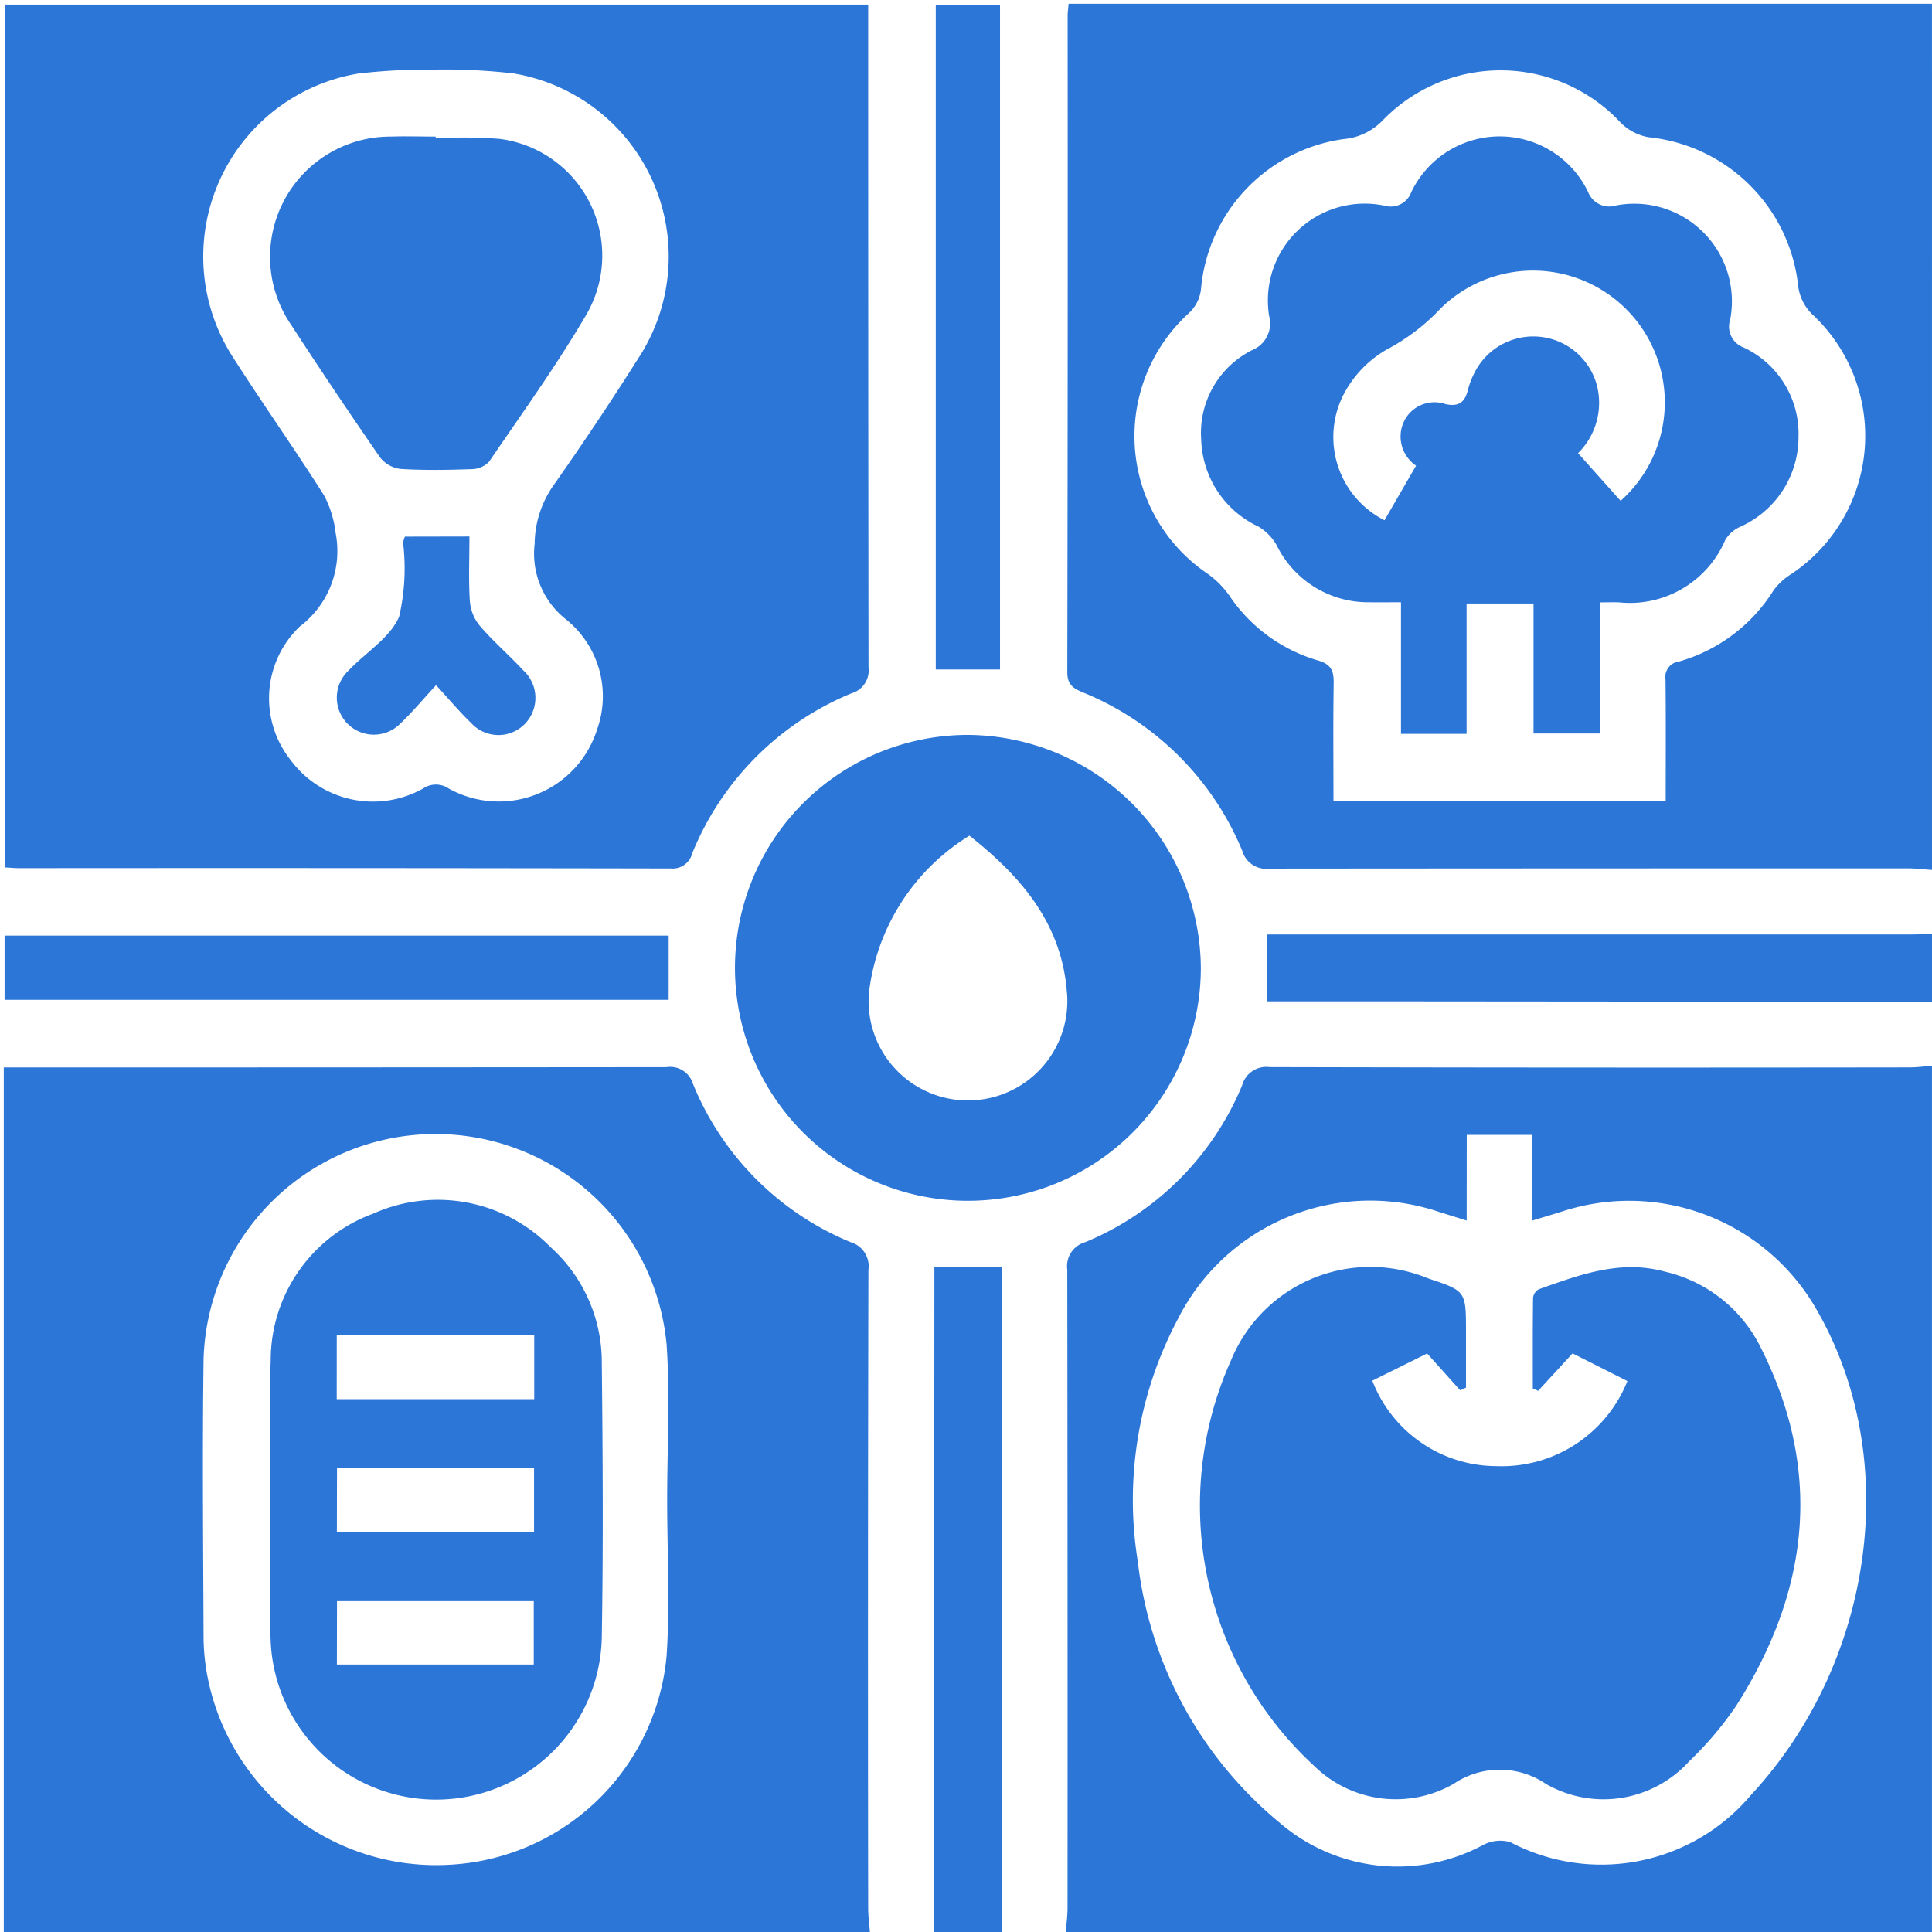 <?xml version="1.0" encoding="utf-8"?><svg xmlns="http://www.w3.org/2000/svg" xmlns:xlink="http://www.w3.org/1999/xlink" width="74" height="74" viewBox="0 0 74 74"><defs><clipPath id="a"><rect width="74" height="74" fill="#2c76d7"/></clipPath></defs><g clip-path="url(#a)"><path d="M.751,245.234V212.12h.8q12.289,0,24.578-.011a.91.91,0,0,1,1.018.636,11.078,11.078,0,0,0,6.039,6.067.96.96,0,0,1,.682,1.061q-.027,12.217-.009,24.434c0,.309.043.618.066.927ZM26.16,228.695h0c0-1.993.114-3.994-.023-5.978a8.889,8.889,0,0,0-17.733.541c-.05,3.6-.015,7.207,0,10.811a8.3,8.3,0,0,0,.145,1.358,8.921,8.921,0,0,0,9.244,7.233,8.817,8.817,0,0,0,8.344-7.987c.134-1.984.023-3.985.023-5.978" transform="translate(-0.606 -171.234)" fill="#2c76d7"/><path d="M245.256,33.926c-.309-.021-.619-.061-.928-.061q-12.216,0-24.433.01a.957.957,0,0,1-1.058-.685,11.16,11.16,0,0,0-6.129-6.075c-.369-.155-.573-.308-.572-.766q.023-12.577.013-25.154c0-.117.019-.234.036-.446h33.07Zm-10.2-2.649c0-1.572.011-3.1-.007-4.636a.6.6,0,0,1,.522-.7,6.312,6.312,0,0,0,3.606-2.709,2.4,2.4,0,0,1,.668-.626,6.359,6.359,0,0,0,.8-9.985,1.845,1.845,0,0,1-.51-1.023A6.419,6.419,0,0,0,234.4,5.86a1.985,1.985,0,0,1-1.072-.561,6.279,6.279,0,0,0-9.087-.108,2.378,2.378,0,0,1-1.537.743,6.362,6.362,0,0,0-5.449,5.767,1.48,1.48,0,0,1-.45.887,6.362,6.362,0,0,0,.7,9.989,3.528,3.528,0,0,1,.843.848,6.164,6.164,0,0,0,3.359,2.468c.554.154.639.416.632.9-.023,1.483-.008,2.966-.008,4.481Z" transform="translate(-171.256 -0.605)" fill="#2c76d7"/><path d="M211.838,245.013c.023-.309.066-.618.066-.927q.006-12.221-.01-24.442a.956.956,0,0,1,.691-1.054,11.1,11.1,0,0,0,6.008-6.009.957.957,0,0,1,1.051-.695q12.257.029,24.514.011c.286,0,.571-.04.856-.061v33.177Zm15.354-27.25c-.435-.135-.73-.229-1.026-.32a8.25,8.25,0,0,0-10.035,4.091,14.78,14.78,0,0,0-1.535,9.29,15.234,15.234,0,0,0,5.445,10.015,6.915,6.915,0,0,0,7.777.843,1.4,1.4,0,0,1,1.041-.112,7.492,7.492,0,0,0,9.219-1.8c4.7-5.071,5.82-12.845,2.53-18.573a8.266,8.266,0,0,0-9.736-3.789c-.361.114-.724.221-1.177.359v-3.286h-2.5Z" transform="translate(-171.015 -171.013)" fill="#2c76d7"/><path d="M277.289,188.234l-21.548-.018h-3.925v-2.56h24.609c.288,0,.576-.012.864-.018Z" transform="translate(-203.289 -149.863)" fill="#2c76d7"/><path d="M185.639,277.28q.008-12.29.015-24.579c0-.284,0-.568,0-.9h2.581V277.28Z" transform="translate(-149.865 -203.28)" fill="#2c76d7"/><path d="M1.03.9H34.085v.731q0,12.327.013,24.654a.916.916,0,0,1-.667,1A11.173,11.173,0,0,0,27.349,33.4a.778.778,0,0,1-.829.589q-12.471-.023-24.942-.012c-.165,0-.331-.017-.548-.028Zm16.5,2.492a22.778,22.778,0,0,0-2.993.152A7.106,7.106,0,0,0,9.787,14.457c1.124,1.761,2.333,3.467,3.451,5.231a4.075,4.075,0,0,1,.45,1.453,3.622,3.622,0,0,1-1.37,3.576,3.8,3.8,0,0,0-.354,5.119,3.923,3.923,0,0,0,5.09,1.08.869.869,0,0,1,.972.014A3.948,3.948,0,0,0,23.7,28.669a3.778,3.778,0,0,0-1.209-4.238,3.2,3.2,0,0,1-1.181-2.877A3.966,3.966,0,0,1,22,19.36q1.7-2.415,3.28-4.912A7.109,7.109,0,0,0,20.506,3.537a23.139,23.139,0,0,0-2.973-.149" transform="translate(-0.832 -0.724)" fill="#2c76d7"/><path d="M163.921,155.005a8.922,8.922,0,1,1-8.889-8.937,8.982,8.982,0,0,1,8.889,8.937m-8.863-5.078a8.189,8.189,0,0,0-3.848,6,3.806,3.806,0,1,0,7.576-.065c-.222-2.621-1.789-4.4-3.728-5.935" transform="translate(-117.926 -117.919)" fill="#2c76d7"/><rect width="2.461" height="25.448" transform="translate(35.842 0.194)" fill="#2c76d7"/><rect width="25.435" height="2.459" transform="translate(0.176 35.836)" fill="#2c76d7"/><path d="M53.648,249.965c0-1.777-.057-3.556.013-5.331a5.979,5.979,0,0,1,3.92-5.624,6.05,6.05,0,0,1,6.8,1.281,5.932,5.932,0,0,1,1.961,4.42c.037,3.506.059,7.013,0,10.518a6.345,6.345,0,0,1-12.686.066c-.057-1.775-.01-3.554-.01-5.331m2.543-3.851h7.565v-2.462H56.191Zm.006,5.08h7.552v-2.447H56.2Zm0,5.084h7.541V253.85H56.2Z" transform="translate(-43.292 -192.522)" fill="#2c76d7"/><path d="M254.013,44.961v5.025h-2.536V45.008h-2.564V50H246.4V44.96c-.451,0-.826.006-1.2,0a3.9,3.9,0,0,1-3.556-2.174,1.934,1.934,0,0,0-.715-.73,3.8,3.8,0,0,1-2.181-3.321,3.547,3.547,0,0,1,1.955-3.434,1.1,1.1,0,0,0,.648-1.3,3.709,3.709,0,0,1,4.429-4.229.835.835,0,0,0,1.009-.509,3.755,3.755,0,0,1,6.781-.011.869.869,0,0,0,1.076.507,3.74,3.74,0,0,1,4.364,4.372.851.851,0,0,0,.516,1.071,3.651,3.651,0,0,1,2.1,3.435,3.759,3.759,0,0,1-2.239,3.434,1.274,1.274,0,0,0-.565.5,3.973,3.973,0,0,1-4.067,2.393c-.212-.008-.425,0-.747,0m-.832-5.721,1.636,1.832a5.047,5.047,0,1,0-6.867-7.395,7.928,7.928,0,0,1-2.1,1.606,4.221,4.221,0,0,0-1.676,1.783,3.571,3.571,0,0,0,1.6,4.75l1.209-2.091a1.348,1.348,0,0,1-.461-1.7,1.3,1.3,0,0,1,1.594-.656c.53.114.748-.1.859-.568a2.891,2.891,0,0,1,.228-.6,2.52,2.52,0,0,1,4.738.588,2.707,2.707,0,0,1-.755,2.458" transform="translate(-192.739 -21.892)" fill="#2c76d7"/><path d="M248.4,256.586l-1.266-1.41-2.1,1.042a5.108,5.108,0,0,0,4.744,3.272,5.188,5.188,0,0,0,5.026-3.258l-2.1-1.06-1.318,1.434-.205-.089c0-1.16-.006-2.32.01-3.479a.426.426,0,0,1,.218-.321c1.563-.556,3.119-1.145,4.833-.676a5.46,5.46,0,0,1,3.6,2.771c2.466,4.778,1.964,9.4-.866,13.851a13.25,13.25,0,0,1-1.811,2.139,4.427,4.427,0,0,1-5.484.859,3.147,3.147,0,0,0-3.534,0,4.463,4.463,0,0,1-5.34-.688,13.564,13.564,0,0,1-3.195-15.512,5.773,5.773,0,0,1,7.551-3.164c1.459.486,1.459.486,1.459,2.045v2.143l-.231.105" transform="translate(-192.471 -203.334)" fill="#2c76d7"/><path d="M59.9,27.186a17.987,17.987,0,0,1,2.443.017,4.506,4.506,0,0,1,3.336,6.716c-1.137,1.945-2.462,3.78-3.731,5.645a.928.928,0,0,1-.661.29c-.912.032-1.827.048-2.736-.008a1.176,1.176,0,0,1-.787-.447q-1.741-2.517-3.41-5.083a4.607,4.607,0,0,1,3.816-7.2c.576-.019,1.153,0,1.729,0,0,.024,0,.047,0,.071" transform="translate(-43.211 -21.885)" fill="#2c76d7"/><path d="M71.929,106.631c0,.871-.036,1.684.018,2.491a1.688,1.688,0,0,0,.383.933c.517.6,1.118,1.119,1.659,1.7a1.431,1.431,0,0,1,.058,2.06,1.414,1.414,0,0,1-2.055-.044c-.432-.412-.816-.875-1.341-1.445-.51.552-.917,1.044-1.379,1.48a1.419,1.419,0,1,1-1.983-2.03c.659-.7,1.6-1.258,1.949-2.078a8.225,8.225,0,0,0,.15-2.83,1.082,1.082,0,0,1,.069-.232Z" transform="translate(-53.949 -86.082)" fill="#2c76d7"/></g></svg>